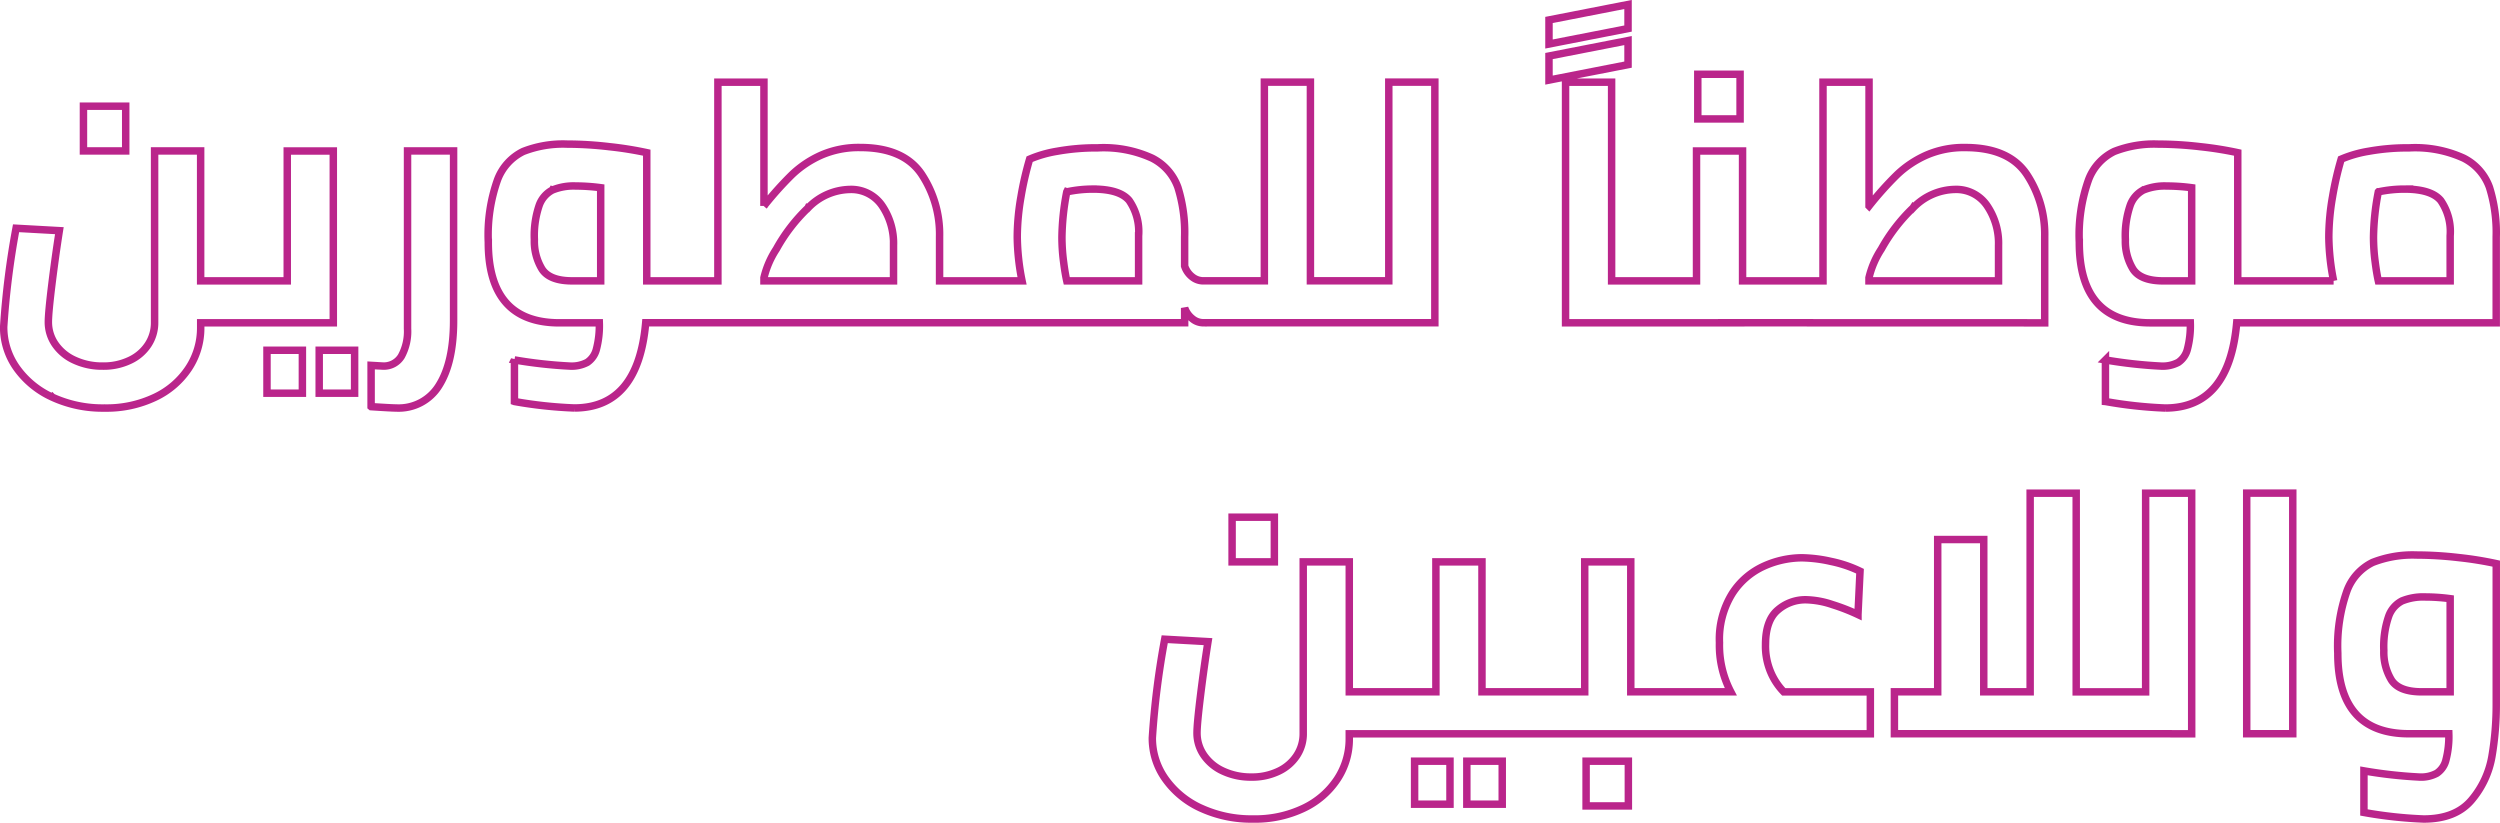 <svg xmlns="http://www.w3.org/2000/svg" width="334.593" height="110.111" viewBox="0 0 334.593 110.111">
  <g id="Group_2643" data-name="Group 2643" transform="translate(-931.611 -748.297)">
    <path id="Union_4" data-name="Union 4" d="M4345.882,13390.131v-5.569a61.6,61.6,0,0,0,7.451.83,4.411,4.411,0,0,0,2.3-.507,2.975,2.975,0,0,0,1.216-1.748,12.322,12.322,0,0,0,.393-3.542h-5.336q-9.523,0-9.521-10.765a22.135,22.135,0,0,1,1.217-8.324,6.882,6.882,0,0,1,3.451-3.841,14.641,14.641,0,0,1,5.864-.988,49.82,49.82,0,0,1,5.66.343,47.65,47.65,0,0,1,5.014.807v18.723a41.042,41.042,0,0,1-.575,7.061,12.226,12.226,0,0,1-2.715,5.841q-2.138,2.55-6.416,2.554A58.149,58.149,0,0,1,4345.882,13390.131Zm5.1-28.314a3.689,3.689,0,0,0-1.792,2.07,12.439,12.439,0,0,0-.645,4.577,7.167,7.167,0,0,0,1.012,3.933q1.013,1.588,4.046,1.586h3.821v-12.465a25.6,25.6,0,0,0-3.361-.229A7.478,7.478,0,0,0,4350.987,13361.816Zm-160.746,27.739a11.848,11.848,0,0,1-4.786-3.936,9.379,9.379,0,0,1-1.724-5.475,111.138,111.138,0,0,1,1.657-13.2l5.794.322q-.549,3.5-1.012,7.27t-.46,4.967a5.2,5.2,0,0,0,.921,2.968,6.246,6.246,0,0,0,2.6,2.138,8.774,8.774,0,0,0,3.748.782,8.179,8.179,0,0,0,3.656-.782,5.923,5.923,0,0,0,2.44-2.114,5.286,5.286,0,0,0,.85-2.9v-23h6.164v17.389h4.739v0h6.853v-17.389h6.167v17.389h6.9v0h6.852v-17.389h6.164v17.389h6.9v0h6.486a13.45,13.45,0,0,1-1.516-6.577,11.569,11.569,0,0,1,1.724-6.6,9.875,9.875,0,0,1,4.254-3.656,12.476,12.476,0,0,1,5.014-1.105,18.764,18.764,0,0,1,3.932.484,16.528,16.528,0,0,1,3.888,1.311l-.275,5.8a26.893,26.893,0,0,0-3.428-1.334,11.781,11.781,0,0,0-3.566-.646,5.638,5.638,0,0,0-3.747,1.382q-1.633,1.38-1.633,4.644a8.939,8.939,0,0,0,.712,3.7,8.647,8.647,0,0,0,1.724,2.6h11.594v5.612h-25.165v0h-19.916v0h-19.919v0h-4.739v.646a9.764,9.764,0,0,1-1.586,5.4,11.082,11.082,0,0,1-4.51,3.911,15.091,15.091,0,0,1-6.785,1.448A16.106,16.106,0,0,1,4190.242,13389.556Zm51.543-.3v-5.982h5.656v5.982Zm-15.963-.231v-5.751h4.739v5.751Zm-6.99,0v-5.751h4.735v5.751Zm111.367-9.431v-32.2h6.164v32.2Zm-19.183,0v0h-27.968v-5.612h5.794v-20.376H4295v20.376h6.21V13347.4h6.164v26.587h3.636v0h5.656V13347.4h6.164v32.2Zm-116.61-23v-5.979h5.656v5.979Zm116.885-21.465v-5.564a62.157,62.157,0,0,0,7.451.826,4.442,4.442,0,0,0,2.3-.5,3,3,0,0,0,1.216-1.748,12.333,12.333,0,0,0,.394-3.542h-5.337q-9.523,0-9.521-10.764a22.072,22.072,0,0,1,1.217-8.328,6.91,6.91,0,0,1,3.451-3.842,14.649,14.649,0,0,1,5.865-.987,49.213,49.213,0,0,1,5.659.346,47.714,47.714,0,0,1,5.014.8v17.159h5.656v0h7.175a31.272,31.272,0,0,1-.642-5.844,31.811,31.811,0,0,1,.5-5.428,42.845,42.845,0,0,1,1.153-5.015,15.772,15.772,0,0,1,3.677-1.059,29.526,29.526,0,0,1,5.431-.457,15.576,15.576,0,0,1,7.29,1.378,7.037,7.037,0,0,1,3.451,3.912,20.243,20.243,0,0,1,.9,6.624v11.5h-28.936v0h-5.794q-1.013,11.408-9.571,11.406A58.058,58.058,0,0,1,4311.291,13335.129Zm36.524-28.058a33.489,33.489,0,0,0-.646,6.069,25.486,25.486,0,0,0,.208,3.2q.207,1.633.437,2.645h9.615v-6.025a7.317,7.317,0,0,0-1.267-4.738q-1.265-1.518-4.853-1.52A16.867,16.867,0,0,0,4347.815,13307.071Zm-31.419-.256a3.712,3.712,0,0,0-1.794,2.07,12.519,12.519,0,0,0-.642,4.577,7.157,7.157,0,0,0,1.012,3.932q1.013,1.588,4.046,1.59h3.817v-12.468a26.026,26.026,0,0,0-3.357-.229A7.479,7.479,0,0,0,4316.4,13306.815Zm-218.039,28.313v-5.564a62.142,62.142,0,0,0,7.45.826,4.442,4.442,0,0,0,2.3-.5,3,3,0,0,0,1.217-1.748,12.336,12.336,0,0,0,.393-3.542h-5.337q-9.522,0-9.521-10.764a22.077,22.077,0,0,1,1.217-8.328,6.912,6.912,0,0,1,3.452-3.842,14.646,14.646,0,0,1,5.864-.987,49.213,49.213,0,0,1,5.659.346,47.693,47.693,0,0,1,5.014.8v17.159h5.656v0h3.865v-26.59h6.164v16.562a45.088,45.088,0,0,1,3.75-4.187,13.82,13.82,0,0,1,3.932-2.621,12.561,12.561,0,0,1,5.2-1.012q5.793,0,8.21,3.565a14.524,14.524,0,0,1,2.413,8.349v5.935h3.865v0h7.175a31.272,31.272,0,0,1-.642-5.844,31.811,31.811,0,0,1,.5-5.428,42.845,42.845,0,0,1,1.153-5.015,15.757,15.757,0,0,1,3.68-1.059,29.461,29.461,0,0,1,5.427-.457,15.576,15.576,0,0,1,7.29,1.378,7.037,7.037,0,0,1,3.451,3.912,20.243,20.243,0,0,1,.9,6.624V13317a3.02,3.02,0,0,0,1.012,1.448,2.376,2.376,0,0,0,1.472.531h2.531v0h5.656v-26.59h6.164v26.59h4.833v0h5.656v-26.59h6.164v32.2h-11.819v0h-16.652v0h-2.531a2.31,2.31,0,0,1-1.472-.555,3.19,3.19,0,0,1-1.012-1.425v1.979h-28.936v0h-37.4v0h-5.794q-1.013,11.408-9.571,11.406A58.046,58.046,0,0,1,4098.357,13335.129Zm73.922-28.058a33.489,33.489,0,0,0-.646,6.069,25.486,25.486,0,0,0,.208,3.2q.207,1.633.437,2.645h9.615v-6.025a7.317,7.317,0,0,0-1.267-4.738q-1.265-1.518-4.853-1.52A16.867,16.867,0,0,0,4172.279,13307.071Zm-34.639,2.16a22.985,22.985,0,0,0-4.231,5.5,12.054,12.054,0,0,0-1.657,3.838v.417h17.341v-4.738a8.974,8.974,0,0,0-1.539-5.337,4.983,4.983,0,0,0-4.3-2.161A7.954,7.954,0,0,0,4137.64,13309.231Zm-34.179-2.416a3.712,3.712,0,0,0-1.794,2.07,12.519,12.519,0,0,0-.642,4.577,7.161,7.161,0,0,0,1.012,3.932q1.013,1.588,4.046,1.59h3.818v-12.468a26.039,26.039,0,0,0-3.357-.229A7.482,7.482,0,0,0,4103.461,13306.815Zm-24.288,29v-5.519l1.563.091a2.749,2.749,0,0,0,2.487-1.311,6.944,6.944,0,0,0,.827-3.7v-23.78h6.163v22.722q0,5.524-1.909,8.6a6.332,6.332,0,0,1-5.774,3.081Q4081.936,13336,4079.174,13335.818Zm-42.664-1.264a11.848,11.848,0,0,1-4.786-3.932,9.4,9.4,0,0,1-1.724-5.475,111.11,111.11,0,0,1,1.657-13.2l5.794.322q-.549,3.5-1.011,7.27t-.46,4.967a5.188,5.188,0,0,0,.921,2.968,6.232,6.232,0,0,0,2.6,2.137,8.742,8.742,0,0,0,3.751.783,8.126,8.126,0,0,0,3.656-.783,5.886,5.886,0,0,0,2.44-2.113,5.31,5.31,0,0,0,.85-2.9v-23h6.163v17.388h4.739v0h6.852V13301.6h6.164v23H4061.1v0h-4.739v.643a9.761,9.761,0,0,1-1.586,5.4,11.035,11.035,0,0,1-4.51,3.912,15.091,15.091,0,0,1-6.785,1.448A16.1,16.1,0,0,1,4036.51,13334.555Zm35.718-.531v-5.746h4.739v5.746Zm-6.99,0v-5.746h4.739v5.746Zm204.378-9.427v0H4249.7v0h-10.67v-32.2h6.164v26.59h4.507v0h6.856V13301.6h6.163v17.388h6.9v0h3.865v-26.59h6.164v16.562a44.622,44.622,0,0,1,3.747-4.187,13.79,13.79,0,0,1,3.936-2.621,12.544,12.544,0,0,1,5.2-1.012q5.8,0,8.21,3.565a14.5,14.5,0,0,1,2.416,8.349v11.547Zm15.916-15.365a23.086,23.086,0,0,0-4.234,5.5,12.084,12.084,0,0,0-1.653,3.838v.417h17.341v-4.738a8.952,8.952,0,0,0-1.543-5.337,4.976,4.976,0,0,0-4.3-2.161A7.949,7.949,0,0,0,4285.531,13309.231Zm-244.857-7.635v-5.982h5.656v5.982Zm216.059-4.278v-5.979h5.66v5.979Zm-19.916-8.419,10.58-2.07v3.22l-10.58,2.07Zm0-4.829,10.58-2.07v3.22l-10.58,2.07Z" transform="translate(-3097.889 -12533.096)" fill="none" stroke="#ba258b" stroke-width="1"/>
  </g>
</svg>